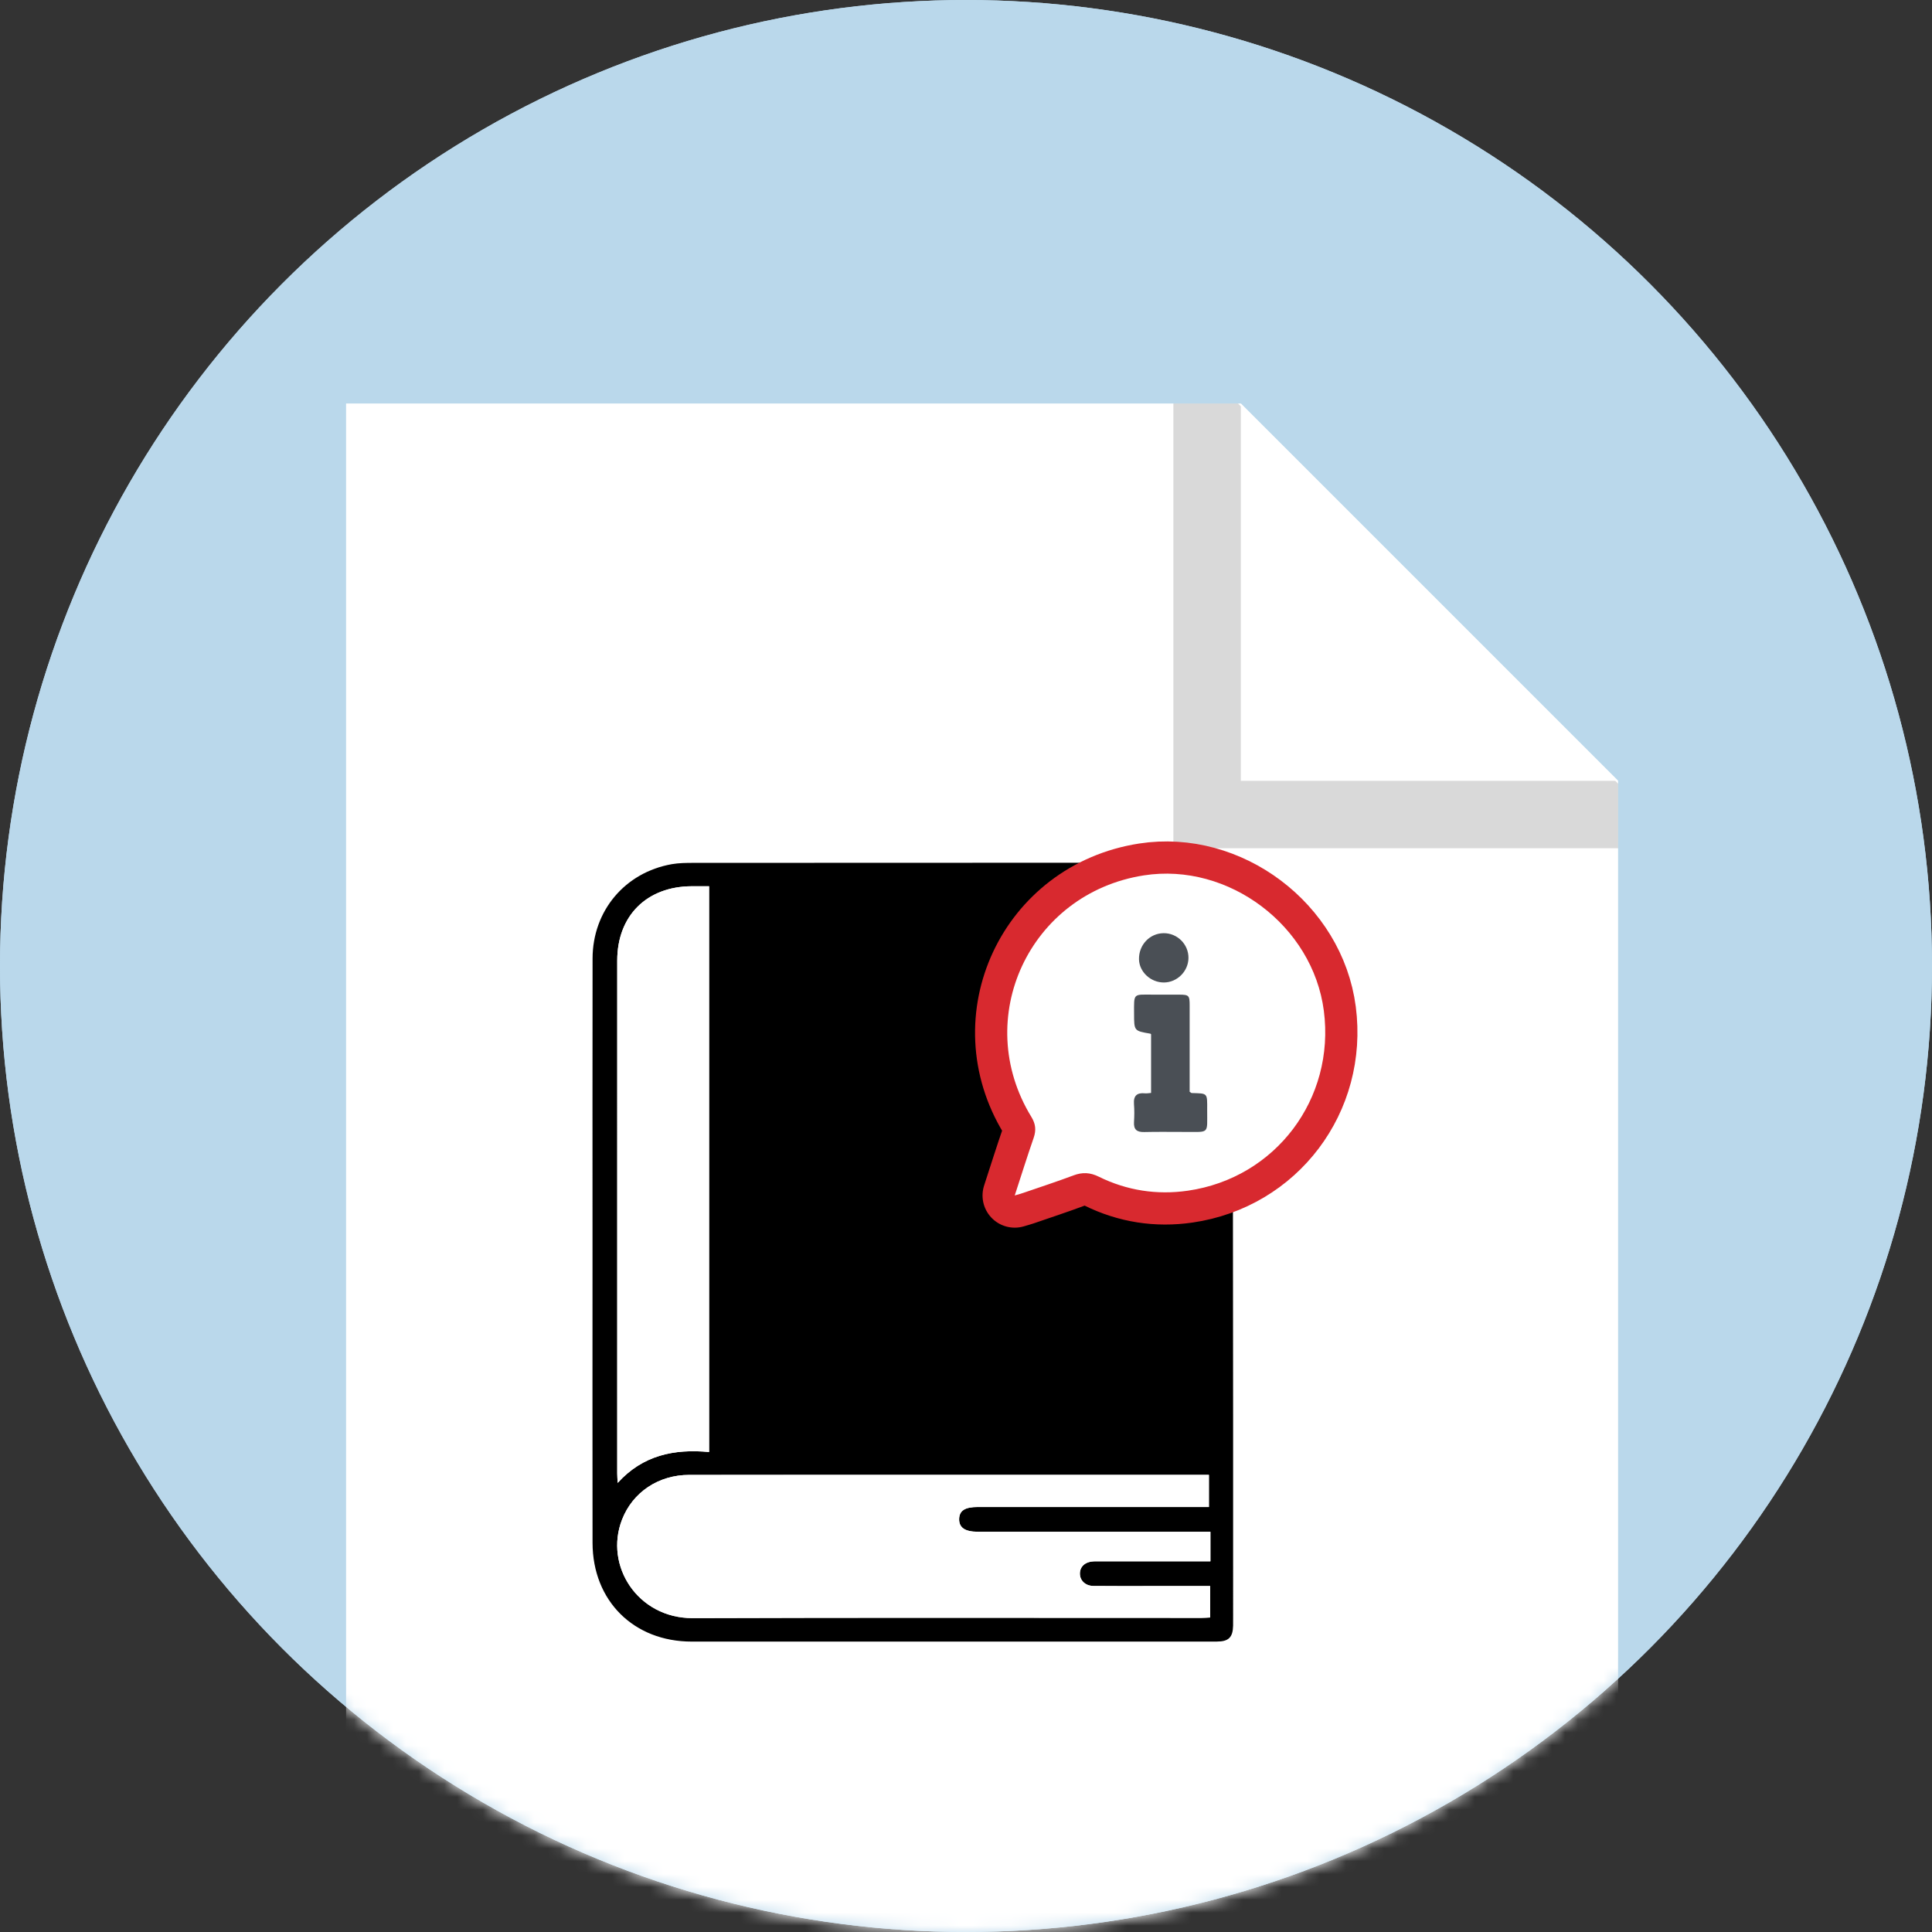<?xml version="1.0" encoding="UTF-8"?>
<svg width="150px" height="150px" viewBox="0 0 150 150" version="1.1" xmlns="http://www.w3.org/2000/svg" xmlns:xlink="http://www.w3.org/1999/xlink">
    <rect x="0" y="0" width="150" height="150" fill="#333333" stroke="none"/>
    <title>Site guide</title>
    <defs>
        <circle id="path-1" cx="75" cy="75" r="75"></circle>
        <polygon id="path-3" points="0 0 58.743 0 58.743 61.454 0 61.454"></polygon>
    </defs>
    <g id="5.6-Mockups-/-Help" stroke="none" stroke-width="1" fill="none" fill-rule="evenodd">
        <g id="Help-home_desktop" transform="translate(-275, -2364)">
            <g id="3-tiles" transform="translate(0, 2267)">
                <g id="Group-6" transform="translate(182, 49)">
                    <g id="Site-guide" transform="translate(93, 48)">
                        <g id="Group">
                            <circle id="Oval" fill="#BAD8EB" fill-rule="nonzero" cx="75" cy="75" r="75"></circle>
                            <g id="Path">
                                <mask id="mask-2" fill="white">
                                    <use xlink:href="#path-1"></use>
                                </mask>
                                <use id="Mask" fill="#BAD8EB" fill-rule="nonzero" xlink:href="#path-1"></use>
                                <polygon fill="#FFFFFF" fill-rule="nonzero" mask="url(#mask-2)" points="96.336 31.329 26.87 31.329 26.87 154.784 125.629 154.784 125.629 60.622"></polygon>
                            </g>
                            <polygon id="Path" fill="#000000" fill-rule="nonzero" opacity="0.15" points="125.629 65.856 125.629 60.847 96.123 31.329 91.102 31.329 91.102 65.856"></polygon>
                            <polygon id="Path" fill="#FFFFFF" fill-rule="nonzero" points="96.336 60.622 96.336 31.329 125.629 60.622"></polygon>
                        </g>
                        <g id="Group-17" transform="translate(46, 66)">
                            <g id="Group-3">
                                <mask id="mask-4" fill="white">
                                    <use xlink:href="#path-3"></use>
                                </mask>
                                <g id="Clip-2"></g>
                                <path d="M0.002,31.196 C0.002,38.724 -0.005,46.252 0.005,53.78 C0.011,58.29 3.203,61.454 7.708,61.453 C17.675,61.452 27.642,61.454 37.609,61.454 C41.235,61.454 44.862,61.456 48.488,61.45 C49.392,61.449 49.716,61.119 49.738,60.224 C49.743,59.991 49.739,59.758 49.739,59.524 C49.739,49.07 49.743,38.615 49.725,28.16 C49.724,27.614 49.881,27.356 50.383,27.127 C56.678,24.256 60.05,17.27 58.269,10.669 C56.109,2.661 47.524,-2.005 39.847,0.838 C39.52,0.959 39.142,0.983 38.788,0.983 C28.482,0.991 18.176,0.988 7.87,0.994 C7.299,0.994 6.718,0.996 6.158,1.094 C2.522,1.735 0.012,4.717 0.007,8.42 C-0.004,16.012 0.004,23.604 0.002,31.196" id="Fill-1" fill="#FFFFFF" mask="url(#mask-4)"></path>
                            </g>
                            <g id="Group-6" transform="translate(0, 0)" fill="#000000">
                                <path d="M9.054,46.734 L9.054,2.808 C8.583,2.808 8.143,2.806 7.704,2.808 C4.211,2.824 1.923,5.099 1.922,8.58 C1.918,21.853 1.92,35.126 1.921,48.398 C1.922,48.598 1.939,48.798 1.955,49.133 C3.912,46.978 6.332,46.481 9.054,46.734 L9.054,46.734 Z M32.784,26.815 C33.101,26.72 33.28,26.674 33.454,26.613 C34.755,26.165 36.064,25.738 37.352,25.255 C38.035,24.999 38.638,25.027 39.299,25.353 C41.488,26.433 43.818,26.793 46.227,26.445 C53.04,25.46 57.671,19.311 56.783,12.476 C55.924,5.867 49.383,0.943 42.816,1.963 C33.931,3.343 29.392,13.07 34.076,20.718 C34.407,21.258 34.459,21.747 34.255,22.336 C33.757,23.773 33.303,25.225 32.784,26.815 L32.784,26.815 Z M47.976,52.926 L47.1,52.926 C41.375,52.926 35.648,52.926 29.922,52.926 C28.915,52.926 28.447,52.602 28.467,51.924 C28.487,51.279 28.92,51.002 29.925,51.002 C35.651,51.001 41.377,51.002 47.103,51.002 L47.859,51.002 L47.859,48.508 C47.579,48.508 47.331,48.508 47.082,48.508 C41.802,48.508 36.521,48.508 31.24,48.508 C23.33,48.508 15.419,48.504 7.509,48.511 C5.114,48.513 3.118,49.862 2.293,51.986 C0.903,55.564 3.517,59.645 7.779,59.63 C20.949,59.583 34.119,59.613 47.289,59.611 C47.512,59.611 47.735,59.592 47.956,59.582 L47.956,57.141 C46.435,57.141 44.954,57.141 43.474,57.141 C41.946,57.141 40.419,57.151 38.893,57.134 C38.264,57.127 37.84,56.709 37.842,56.17 C37.843,55.627 38.26,55.252 38.9,55.223 C39.07,55.216 39.24,55.221 39.409,55.221 C42.039,55.221 44.669,55.221 47.299,55.221 C47.52,55.221 47.742,55.221 47.976,55.221 L47.976,52.926 Z M0.003,31.196 C0.003,23.604 -0.004,16.012 0.007,8.42 C0.012,4.717 2.522,1.735 6.158,1.094 C6.718,0.996 7.299,0.994 7.87,0.993 C18.176,0.988 28.482,0.991 38.788,0.983 C39.142,0.983 39.52,0.959 39.846,0.838 C47.523,-2.005 56.109,2.661 58.269,10.669 C60.05,17.27 56.678,24.256 50.383,27.127 C49.881,27.356 49.724,27.615 49.725,28.16 C49.743,38.615 49.739,49.07 49.739,59.524 C49.739,59.758 49.743,59.991 49.737,60.224 C49.716,61.119 49.392,61.449 48.488,61.45 C44.861,61.456 41.235,61.454 37.609,61.453 C27.642,61.453 17.675,61.452 7.708,61.453 C3.203,61.454 0.011,58.29 0.005,53.78 C-0.005,46.251 0.002,38.723 0.003,31.196 L0.003,31.196 Z" id="Fill-4"></path>
                            </g>
                            <path d="M47.976,52.926 L47.976,55.221 C47.742,55.221 47.52,55.221 47.299,55.221 C44.669,55.221 42.039,55.221 39.409,55.221 C39.24,55.221 39.07,55.216 38.9,55.223 C38.259,55.252 37.843,55.626 37.842,56.17 C37.84,56.708 38.265,57.127 38.893,57.134 C40.42,57.152 41.947,57.141 43.474,57.141 C44.954,57.141 46.435,57.141 47.956,57.141 L47.956,59.582 C47.735,59.592 47.512,59.611 47.289,59.611 C34.119,59.612 20.949,59.583 7.779,59.63 C3.517,59.646 0.903,55.564 2.293,51.986 C3.118,49.862 5.114,48.513 7.509,48.511 C15.419,48.505 23.33,48.508 31.24,48.508 C36.521,48.508 41.802,48.508 47.082,48.508 C47.331,48.508 47.579,48.508 47.86,48.508 L47.86,51.002 L47.103,51.002 C41.377,51.002 35.651,51.001 29.925,51.002 C28.92,51.002 28.487,51.279 28.467,51.924 C28.447,52.602 28.915,52.926 29.922,52.926 C35.648,52.927 41.375,52.926 47.101,52.926 L47.976,52.926 Z" id="Fill-7" fill="#FFFFFF"></path>
                            <path d="M44.366,10.28 C45.396,10.276 46.261,9.413 46.272,8.379 C46.284,7.315 45.404,6.439 44.338,6.452 C43.256,6.465 42.407,7.37 42.431,8.484 C42.452,9.458 43.342,10.285 44.366,10.28 L44.366,10.28 Z M43.369,18.855 C43.189,18.869 43.041,18.901 42.898,18.886 C42.27,18.821 41.992,19.075 42.042,19.722 C42.079,20.185 42.072,20.655 42.044,21.12 C42.009,21.709 42.275,21.905 42.84,21.891 C43.9,21.864 44.96,21.886 46.02,21.883 C47.935,21.879 47.716,22.074 47.725,20.191 C47.732,18.818 47.772,18.904 46.525,18.863 C46.49,18.862 46.456,18.821 46.364,18.763 C46.364,18.569 46.364,18.34 46.364,18.111 C46.364,16.097 46.366,14.084 46.364,12.07 C46.364,11.28 46.311,11.228 45.546,11.224 C44.868,11.22 44.19,11.223 43.511,11.223 C41.963,11.223 42.043,11.07 42.049,12.711 C42.053,14.037 42.05,14.037 43.304,14.252 C43.323,14.255 43.34,14.274 43.369,14.294 L43.369,18.855 Z" id="Fill-9" fill="#FFFFFF"></path>
                            <path d="M9.054,46.734 C6.332,46.481 3.912,46.978 1.955,49.133 C1.939,48.798 1.922,48.598 1.922,48.398 C1.92,35.126 1.918,21.853 1.922,8.58 C1.923,5.099 4.211,2.824 7.704,2.808 C8.143,2.806 8.583,2.808 9.054,2.808 L9.054,46.734 Z" id="Fill-11" fill="#FFFFFF"></path>
                            <path d="M32.784,26.815 C33.101,26.72 33.28,26.674 33.454,26.614 C34.755,26.165 36.064,25.738 37.352,25.256 C38.035,24.999 38.638,25.027 39.299,25.353 C41.488,26.433 43.818,26.793 46.227,26.445 C53.04,25.46 57.671,19.311 56.783,12.476 C55.924,5.867 49.383,0.943 42.816,1.963 C33.931,3.343 29.392,13.07 34.076,20.718 C34.407,21.258 34.459,21.747 34.255,22.336 C33.757,23.773 33.303,25.225 32.784,26.815 L32.784,26.815 Z" id="Path" stroke="#D8292F" stroke-width="5" fill="#000000" stroke-linejoin="round"></path>
                            <path d="M32.784,26.815 C33.303,25.225 33.757,23.773 34.255,22.337 C34.459,21.747 34.407,21.258 34.076,20.718 C29.392,13.07 33.931,3.343 42.816,1.963 C49.383,0.943 55.924,5.867 56.783,12.477 C57.671,19.311 53.04,25.46 46.227,26.445 C43.819,26.793 41.488,26.433 39.299,25.353 C38.637,25.027 38.035,24.999 37.352,25.255 C36.064,25.738 34.755,26.166 33.454,26.613 C33.28,26.674 33.101,26.72 32.784,26.815 L32.784,26.815 Z" id="Path" fill="#FFFFFF"></path>
                            <path d="M43.369,18.855 L43.369,14.294 C43.339,14.274 43.323,14.255 43.304,14.252 C42.05,14.037 42.053,14.037 42.049,12.711 C42.043,11.07 41.963,11.223 43.511,11.223 C44.19,11.223 44.868,11.22 45.546,11.224 C46.311,11.228 46.364,11.28 46.364,12.07 C46.366,14.084 46.364,16.097 46.364,18.111 C46.364,18.34 46.364,18.57 46.364,18.763 C46.456,18.821 46.49,18.862 46.525,18.863 C47.772,18.904 47.732,18.818 47.725,20.191 C47.717,22.074 47.935,21.879 46.02,21.883 C44.96,21.885 43.9,21.864 42.84,21.891 C42.275,21.905 42.009,21.709 42.044,21.12 C42.072,20.655 42.079,20.185 42.042,19.722 C41.992,19.075 42.27,18.821 42.898,18.886 C43.041,18.901 43.189,18.869 43.369,18.855" id="Fill-13" fill="#4A4F55"></path>
                            <path d="M44.366,10.28 C43.342,10.285 42.452,9.458 42.431,8.484 C42.407,7.37 43.256,6.465 44.338,6.452 C45.404,6.439 46.284,7.315 46.272,8.379 C46.261,9.413 45.396,10.276 44.366,10.28" id="Fill-15" fill="#4A4F55"></path>
                        </g>
                    </g>
                </g>
            </g>
        </g>
    </g>
</svg>